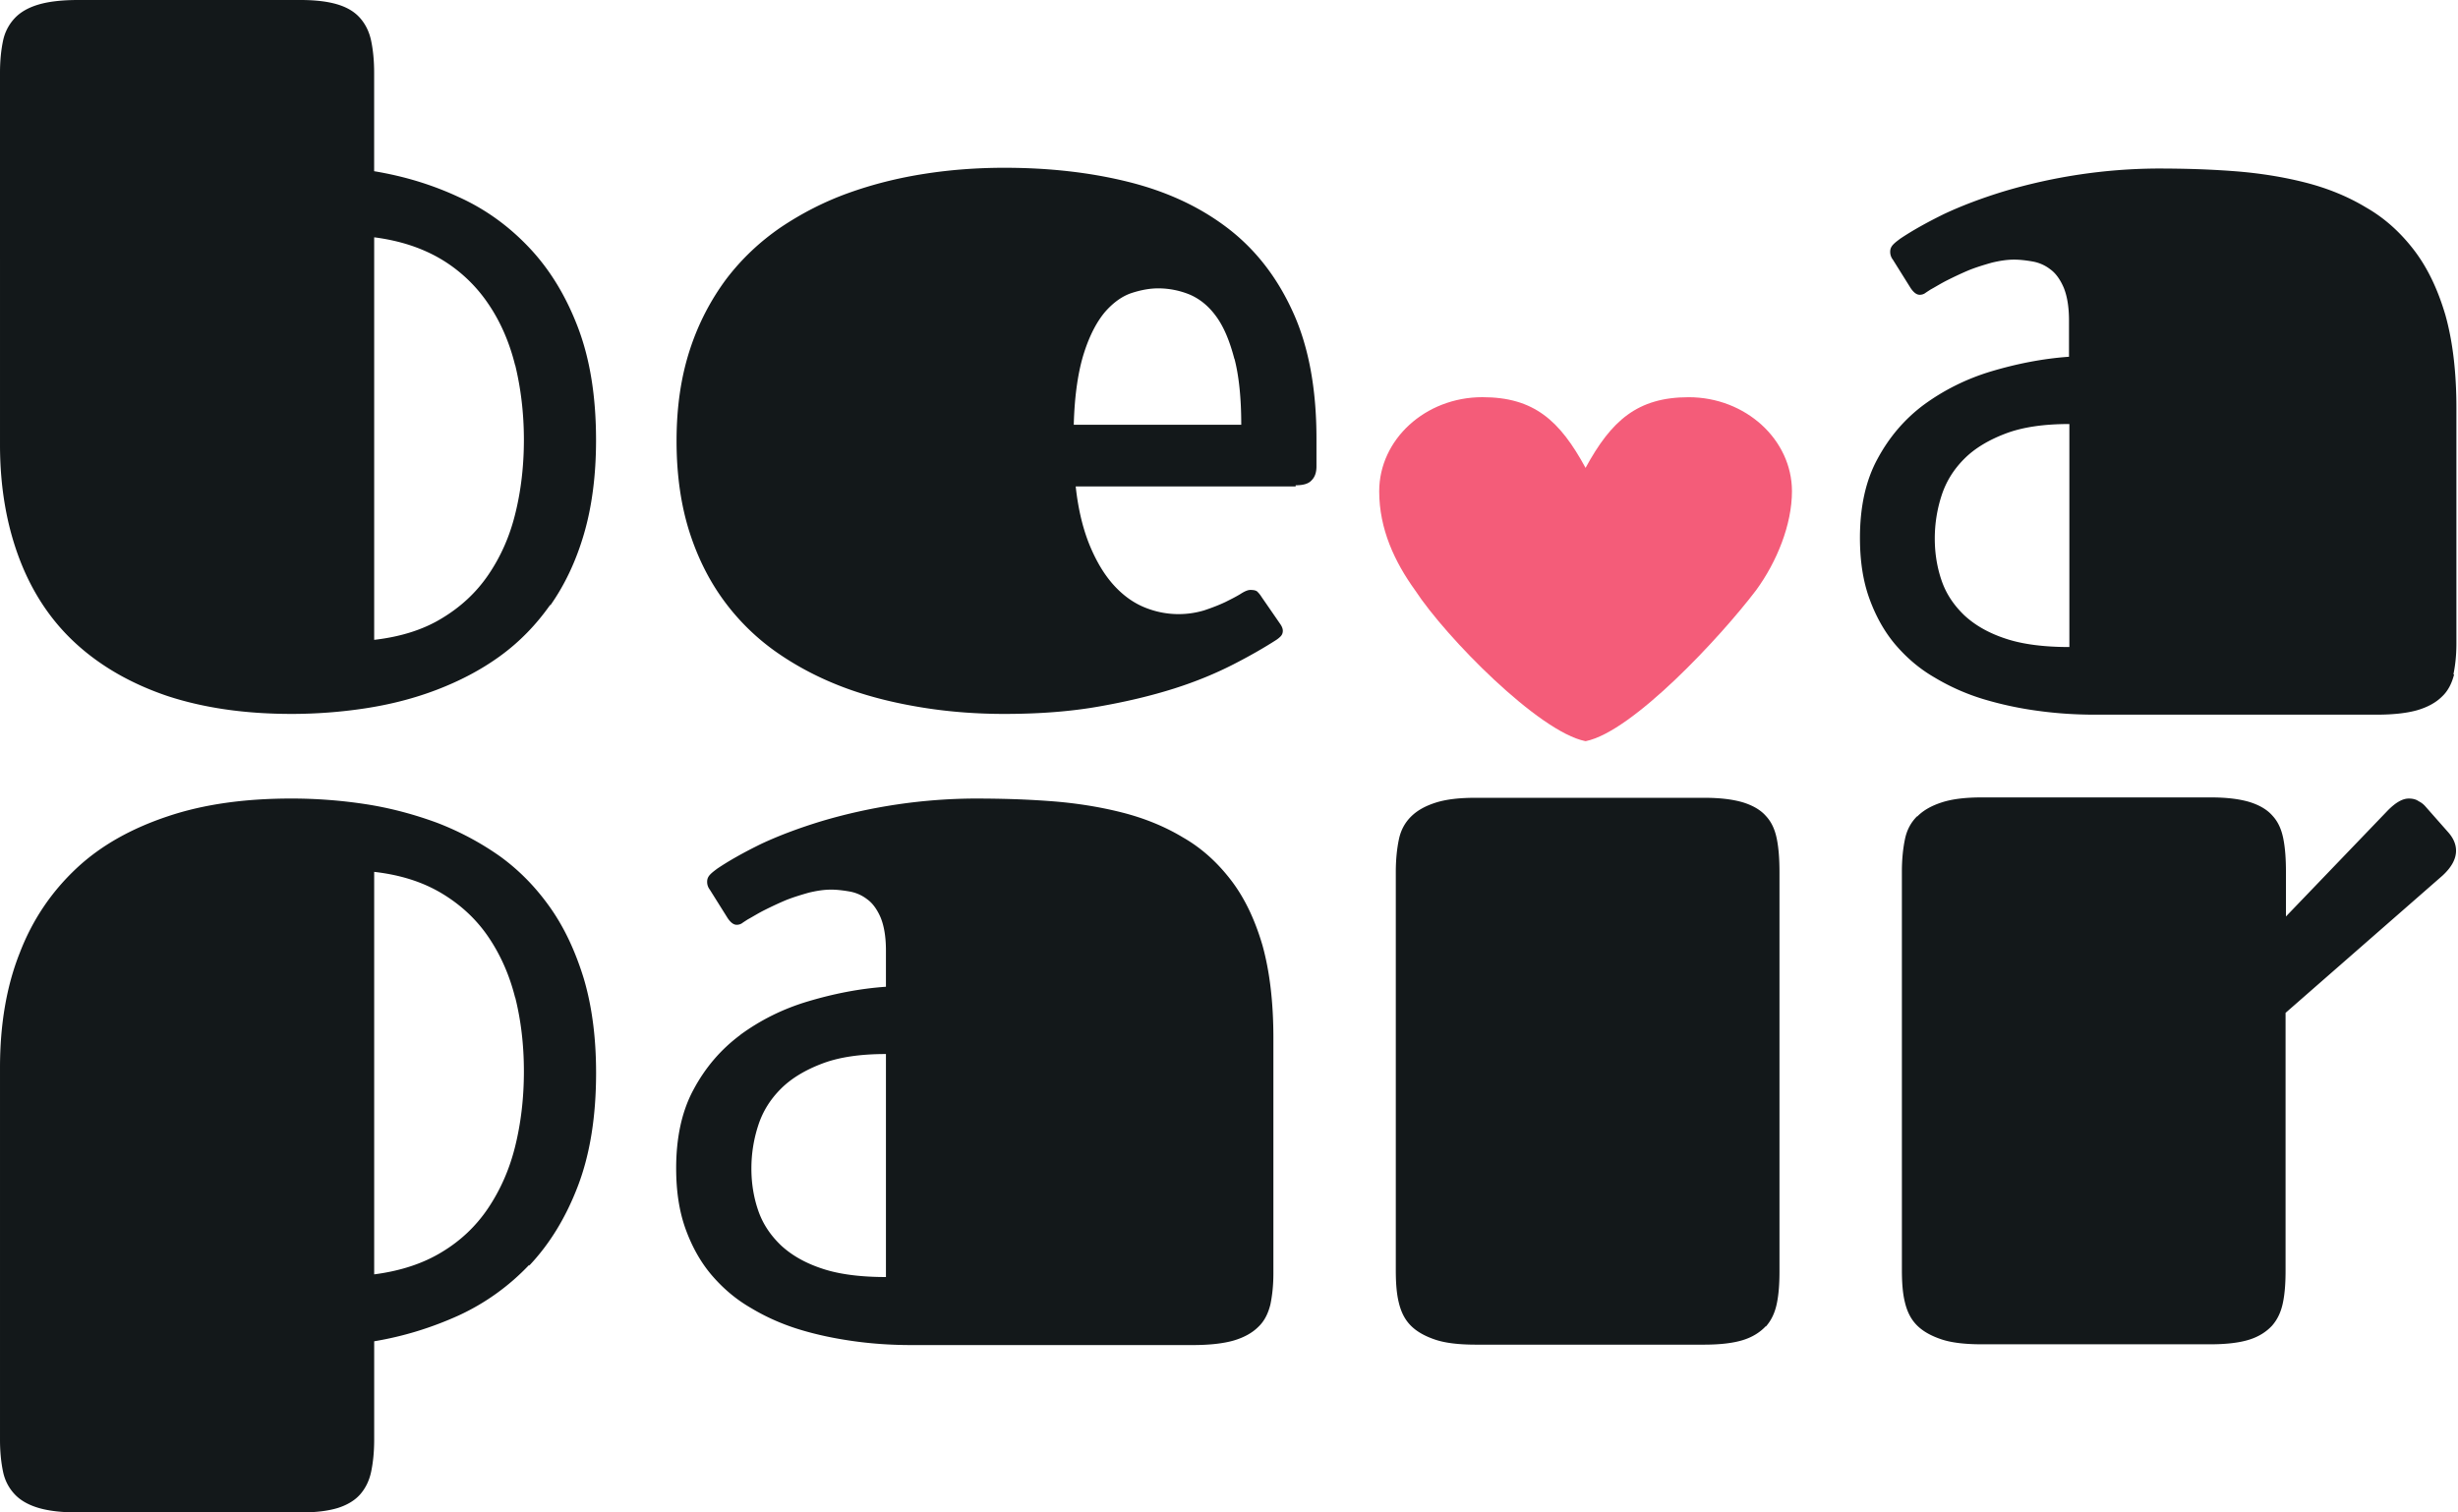 <svg width="65" height="40" viewBox="0 0 65 40" fill="none" xmlns="http://www.w3.org/2000/svg"><g clip-path="url(#clip0_28_358)"><path fill-rule="evenodd" clip-rule="evenodd" d="M64.898 17.831c-.06.24-.16.44-.32.59-.16.16-.38.28-.65.36-.28.08-.64.12-1.09.12h-7.426c-.5 0-1-.03-1.509-.1a9.3 9.3 0 0 1-1.45-.31 5.75 5.75 0 0 1-1.289-.57c-.4-.23-.74-.52-1.04-.87-.289-.34-.519-.75-.689-1.219-.17-.47-.25-1-.25-1.61 0-.809.15-1.508.46-2.078.31-.58.72-1.06 1.23-1.44.52-.38 1.109-.679 1.769-.879.67-.2 1.359-.34 2.069-.39v-.96c0-.36-.05-.649-.14-.869-.09-.21-.21-.38-.35-.48-.14-.11-.3-.18-.47-.21-.17-.03-.34-.05-.49-.05-.19 0-.38.03-.59.08-.21.06-.41.12-.609.2-.19.08-.38.17-.56.26-.18.09-.32.18-.45.25-.06.04-.11.07-.15.1a.25.25 0 0 1-.14.04c-.08 0-.16-.06-.24-.18l-.469-.75a.332.332 0 0 1-.07-.21c0-.08.03-.14.09-.2s.12-.1.17-.14c.31-.209.7-.429 1.17-.659.47-.22.999-.42 1.589-.6a14.508 14.508 0 0 1 4.038-.6c.73 0 1.379.02 2.038.07.66.05 1.29.15 1.88.3.59.15 1.129.37 1.609.66.49.28.91.66 1.27 1.13.359.47.629 1.04.829 1.719.19.68.29 1.5.29 2.449v6.236c0 .31-.03.58-.08.82l.02-.01Zm-10.175-6.617c-.67 0-1.23.08-1.68.25-.45.17-.82.39-1.099.67-.28.28-.48.6-.6.97s-.18.75-.18 1.139c0 .39.06.76.18 1.11.12.35.32.649.6.919.28.26.64.47 1.1.62.45.15 1.019.22 1.679.22v-5.898Zm-8.026 23.858c-.15.16-.35.29-.61.37-.26.08-.6.12-1.03.12h-6.026c-.44 0-.8-.04-1.07-.13s-.49-.21-.65-.37c-.16-.16-.26-.36-.32-.61-.06-.24-.08-.529-.08-.859V23.058c0-.32.03-.61.08-.85.05-.249.16-.449.32-.609.16-.16.37-.28.65-.37.28-.09.63-.13 1.07-.13h6.026c.42 0 .76.04 1.03.12.26.08.47.2.61.36.15.16.24.36.29.61.05.25.07.54.07.88v10.564c0 .32-.02.6-.07.84s-.14.44-.29.61v-.01ZM34.263 12.864h-5.817c.07.65.21 1.189.4 1.629.19.44.41.78.66 1.04.25.26.519.439.809.549a2.354 2.354 0 0 0 1.53.06c.209-.07.389-.14.559-.22.16-.08.3-.15.41-.22.11-.07.19-.1.25-.1.08 0 .14.01.18.04.03.03.07.07.12.15l.49.71c.049.07.069.13.069.18 0 .06-.02.11-.06.15-.04.04-.08.07-.11.09-.31.2-.69.42-1.14.65-.45.23-.969.449-1.569.639s-1.269.35-2.018.48c-.75.13-1.57.19-2.47.19-.699 0-1.409-.05-2.108-.16-.7-.11-1.38-.27-2.02-.5-.639-.23-1.239-.53-1.788-.9a5.99 5.99 0 0 1-1.44-1.359c-.41-.54-.73-1.16-.96-1.869-.229-.71-.349-1.52-.349-2.429 0-.91.12-1.699.35-2.409.23-.71.56-1.329.96-1.869.41-.54.889-.99 1.439-1.369.55-.37 1.15-.68 1.789-.91.64-.23 1.31-.4 2.019-.51.7-.11 1.41-.16 2.109-.16 1.17 0 2.259.12 3.268.37 1.01.25 1.88.65 2.619 1.21.74.56 1.32 1.3 1.739 2.219.42.91.63 2.039.63 3.358v.74c0 .16-.04.28-.13.37-.08.09-.22.13-.42.13v.03Zm-1.62-3.369c-.12-.46-.27-.83-.47-1.11-.199-.279-.429-.469-.699-.589a2.21 2.21 0 0 0-.84-.17c-.22 0-.45.04-.699.12-.25.08-.49.25-.71.5-.22.26-.41.62-.56 1.09-.15.47-.25 1.109-.27 1.898h4.429c0-.7-.06-1.289-.18-1.749v.01Zm-18.65 23.958a6.05 6.05 0 0 1-1.87 1.34c-.709.32-1.448.55-2.228.68v2.598c0 .33-.03.61-.08.85s-.15.44-.29.6c-.14.16-.34.28-.59.36-.26.079-.58.119-.989.119H2.069c-.43 0-.78-.04-1.05-.12-.27-.08-.48-.2-.63-.36-.15-.16-.26-.36-.309-.6-.05-.24-.08-.52-.08-.839v-9.845c0-1.13.17-2.149.52-3.029.34-.89.85-1.629 1.499-2.239.65-.61 1.46-1.059 2.419-1.379.95-.32 2.039-.47 3.268-.47.66 0 1.32.05 1.97.15.649.1 1.278.27 1.878.49.6.23 1.16.53 1.67.89.51.37.949.82 1.329 1.359.38.54.67 1.17.89 1.89.21.719.32 1.538.32 2.478 0 1.15-.16 2.149-.48 2.988-.32.84-.75 1.54-1.29 2.11v-.02Zm-.37-7.066c-.15-.6-.39-1.14-.71-1.61-.32-.47-.73-.849-1.229-1.149-.5-.3-1.09-.49-1.789-.57v10.645c.7-.09 1.3-.29 1.79-.59.499-.3.909-.69 1.229-1.169.32-.48.56-1.02.71-1.63.15-.609.23-1.268.23-1.978s-.08-1.36-.23-1.96v.01Zm.93-10.395c-.38.54-.82.99-1.33 1.36-.51.37-1.07.659-1.669.889-.6.23-1.23.39-1.879.49-.65.1-1.31.15-1.969.15-1.23 0-2.319-.16-3.268-.47-.95-.32-1.76-.78-2.419-1.38-.66-.6-1.16-1.349-1.5-2.238-.34-.89-.519-1.9-.519-3.029V1.92c0-.32.03-.6.08-.84S.24.64.39.48C.54.32.75.2 1.02.12 1.29.04 1.64 0 2.068 0h5.877c.4 0 .73.04.99.12.26.08.45.2.59.36.14.16.24.36.29.6.05.24.079.52.079.849v2.599c.78.13 1.52.35 2.229.68.71.32 1.33.769 1.869 1.339.54.57.97 1.27 1.29 2.109.32.84.48 1.829.48 2.988 0 .93-.11 1.76-.32 2.479-.21.72-.51 1.35-.89 1.889v-.02Zm-.93-6.327c-.15-.61-.39-1.16-.71-1.629a3.93 3.93 0 0 0-1.229-1.17c-.5-.3-1.09-.5-1.789-.59v10.646c.7-.08 1.3-.27 1.79-.57.499-.3.909-.68 1.229-1.15.32-.47.56-1 .71-1.609.15-.6.23-1.26.23-1.959 0-.7-.08-1.36-.23-1.979v.01Zm5.957 17.701c.52-.38 1.11-.68 1.78-.88.669-.2 1.359-.34 2.068-.389v-.96c0-.36-.05-.65-.14-.87-.09-.209-.21-.379-.35-.479-.14-.11-.3-.18-.47-.21-.17-.03-.34-.05-.489-.05-.19 0-.38.03-.59.08-.21.06-.41.12-.61.2-.19.08-.38.17-.56.26-.179.09-.319.18-.449.25-.06.04-.11.07-.15.1a.25.25 0 0 1-.14.04c-.08 0-.16-.06-.24-.18l-.47-.75a.332.332 0 0 1-.07-.21c0-.08.03-.14.09-.2s.12-.1.17-.14c.31-.21.7-.43 1.17-.66.47-.22 1-.419 1.59-.599a14.501 14.501 0 0 1 4.037-.6c.73 0 1.38.02 2.04.07.659.05 1.288.15 1.878.3.59.15 1.13.37 1.61.66.49.28.909.66 1.269 1.13.36.47.63 1.039.83 1.718.19.68.29 1.5.29 2.45v6.236c0 .31-.03.58-.08.82-.06.24-.16.44-.32.59-.16.16-.38.28-.65.36-.28.08-.64.12-1.09.12h-7.426c-.5 0-1-.03-1.51-.1-.509-.07-.989-.17-1.449-.31-.46-.14-.89-.33-1.289-.57-.4-.23-.74-.52-1.04-.87-.29-.34-.52-.75-.69-1.22-.169-.469-.249-.999-.249-1.608 0-.81.15-1.51.46-2.08.31-.58.72-1.059 1.23-1.439l.01-.01Zm.47 4.648c.12.35.32.65.6.92.28.26.64.47 1.1.62.449.15 1.019.22 1.678.22v-5.898c-.67 0-1.23.08-1.679.25-.45.17-.82.39-1.1.67-.28.28-.48.6-.599.97-.12.369-.18.749-.18 1.139s.06.76.18 1.109Zm30.655-10.425c.16-.16.37-.28.65-.37.28-.09.629-.13 1.069-.13h6.027c.42 0 .76.04 1.03.12.26.08.469.2.609.36.15.16.24.36.29.61.05.25.07.54.07.88v1.179l2.698-2.809c.2-.2.38-.31.55-.31.1 0 .19.02.26.07.08.04.14.09.19.15l.6.68c.13.15.2.31.2.48 0 .11-.03.22-.09.33-.06.11-.15.22-.27.33l-4.148 3.628v6.826c0 .32-.02.6-.07.84s-.14.44-.29.61c-.15.16-.35.29-.61.37-.26.08-.6.12-1.03.12h-6.026c-.44 0-.8-.04-1.07-.13s-.49-.21-.65-.37c-.16-.16-.26-.36-.32-.61-.06-.24-.08-.53-.08-.86V23.05c0-.32.03-.61.08-.85.05-.25.16-.45.32-.61h.01Z" fill="#13181A"/><path d="M41.939 19.6c1.23-.25 3.548-2.738 4.498-3.988.55-.75.95-1.739.95-2.619 0-1.369-1.23-2.488-2.73-2.488-1.359 0-2.048.62-2.728 1.869-.68-1.25-1.36-1.87-2.729-1.87-1.509 0-2.728 1.12-2.728 2.49 0 .999.41 1.869.95 2.618.819 1.25 3.268 3.738 4.497 3.988" fill="#F45C79"/></g><defs><clipPath id="clip0_28_358"><path fill="#fff" d="M0 0h65v40H0z"/></clipPath></defs></svg>